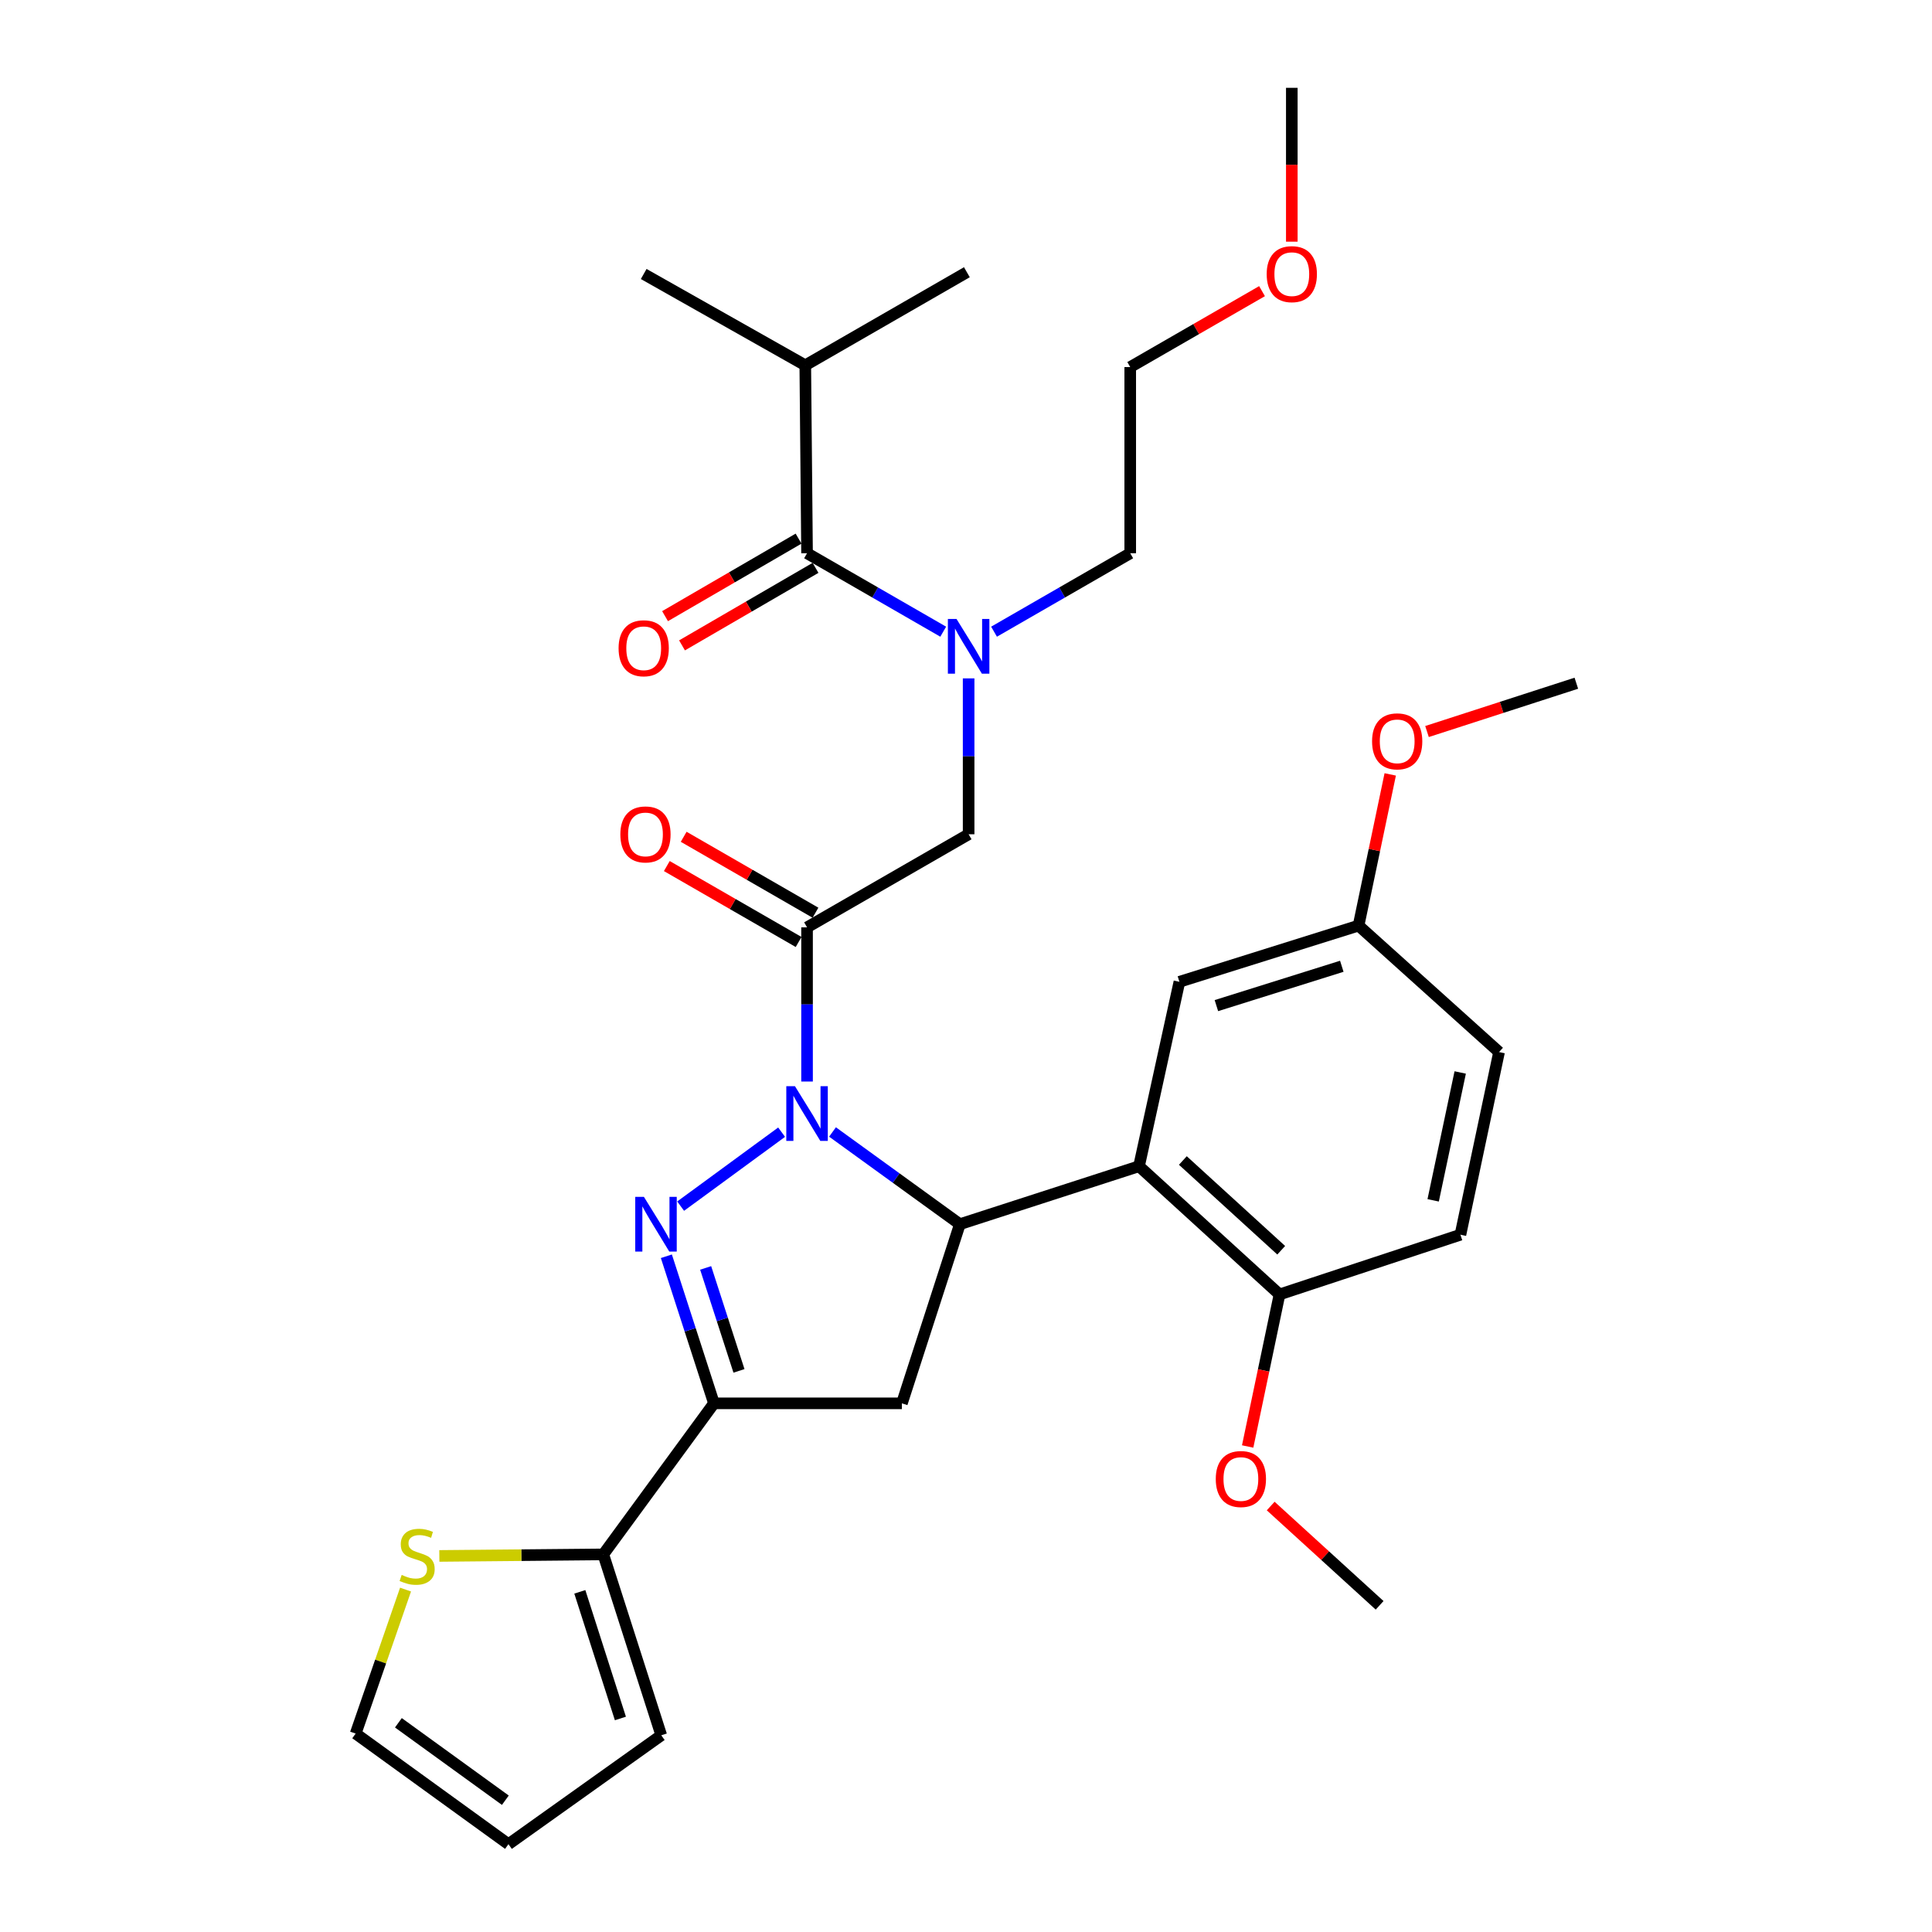 <?xml version='1.0' encoding='iso-8859-1'?>
<svg version='1.1' baseProfile='full'
              xmlns='http://www.w3.org/2000/svg'
                      xmlns:rdkit='http://www.rdkit.org/xml'
                      xmlns:xlink='http://www.w3.org/1999/xlink'
                  xml:space='preserve'
width='1000px' height='1000px' viewBox='0 0 1000 1000'>
<!-- END OF HEADER -->
<rect style='opacity:1.0;fill:#FFFFFF;stroke:none' width='1000' height='1000' x='0' y='0'> </rect>
<path class='bond-0' d='M 514.513,326.963 L 549.759,306.661' style='fill:none;fill-rule:evenodd;stroke:#0000FF;stroke-width:6px;stroke-linecap:butt;stroke-linejoin:miter;stroke-opacity:1' />
<path class='bond-0' d='M 549.759,306.661 L 585.004,286.359' style='fill:none;fill-rule:evenodd;stroke:#000000;stroke-width:6px;stroke-linecap:butt;stroke-linejoin:miter;stroke-opacity:1' />
<path class='bond-1' d='M 501.36,351.131 L 501.36,391.473' style='fill:none;fill-rule:evenodd;stroke:#0000FF;stroke-width:6px;stroke-linecap:butt;stroke-linejoin:miter;stroke-opacity:1' />
<path class='bond-1' d='M 501.36,391.473 L 501.36,431.814' style='fill:none;fill-rule:evenodd;stroke:#000000;stroke-width:6px;stroke-linecap:butt;stroke-linejoin:miter;stroke-opacity:1' />
<path class='bond-2' d='M 488.207,326.962 L 452.967,306.66' style='fill:none;fill-rule:evenodd;stroke:#0000FF;stroke-width:6px;stroke-linecap:butt;stroke-linejoin:miter;stroke-opacity:1' />
<path class='bond-2' d='M 452.967,306.66 L 417.726,286.359' style='fill:none;fill-rule:evenodd;stroke:#000000;stroke-width:6px;stroke-linecap:butt;stroke-linejoin:miter;stroke-opacity:1' />
<path class='bond-3' d='M 416.813,189.074 L 500.457,140.903' style='fill:none;fill-rule:evenodd;stroke:#000000;stroke-width:6px;stroke-linecap:butt;stroke-linejoin:miter;stroke-opacity:1' />
<path class='bond-4' d='M 416.813,189.074 L 333.179,141.816' style='fill:none;fill-rule:evenodd;stroke:#000000;stroke-width:6px;stroke-linecap:butt;stroke-linejoin:miter;stroke-opacity:1' />
<path class='bond-5' d='M 416.813,189.074 L 417.726,286.359' style='fill:none;fill-rule:evenodd;stroke:#000000;stroke-width:6px;stroke-linecap:butt;stroke-linejoin:miter;stroke-opacity:1' />
<path class='bond-6' d='M 422.091,472.418 L 387.981,452.767' style='fill:none;fill-rule:evenodd;stroke:#000000;stroke-width:6px;stroke-linecap:butt;stroke-linejoin:miter;stroke-opacity:1' />
<path class='bond-6' d='M 387.981,452.767 L 353.87,433.117' style='fill:none;fill-rule:evenodd;stroke:#FF0000;stroke-width:6px;stroke-linecap:butt;stroke-linejoin:miter;stroke-opacity:1' />
<path class='bond-6' d='M 413.361,487.572 L 379.251,467.921' style='fill:none;fill-rule:evenodd;stroke:#000000;stroke-width:6px;stroke-linecap:butt;stroke-linejoin:miter;stroke-opacity:1' />
<path class='bond-6' d='M 379.251,467.921 L 345.14,448.27' style='fill:none;fill-rule:evenodd;stroke:#FF0000;stroke-width:6px;stroke-linecap:butt;stroke-linejoin:miter;stroke-opacity:1' />
<path class='bond-7' d='M 417.726,479.995 L 501.36,431.814' style='fill:none;fill-rule:evenodd;stroke:#000000;stroke-width:6px;stroke-linecap:butt;stroke-linejoin:miter;stroke-opacity:1' />
<path class='bond-8' d='M 417.726,479.995 L 417.726,519.896' style='fill:none;fill-rule:evenodd;stroke:#000000;stroke-width:6px;stroke-linecap:butt;stroke-linejoin:miter;stroke-opacity:1' />
<path class='bond-8' d='M 417.726,519.896 L 417.726,559.797' style='fill:none;fill-rule:evenodd;stroke:#0000FF;stroke-width:6px;stroke-linecap:butt;stroke-linejoin:miter;stroke-opacity:1' />
<path class='bond-9' d='M 413.335,278.797 L 378.784,298.86' style='fill:none;fill-rule:evenodd;stroke:#000000;stroke-width:6px;stroke-linecap:butt;stroke-linejoin:miter;stroke-opacity:1' />
<path class='bond-9' d='M 378.784,298.86 L 344.232,318.923' style='fill:none;fill-rule:evenodd;stroke:#FF0000;stroke-width:6px;stroke-linecap:butt;stroke-linejoin:miter;stroke-opacity:1' />
<path class='bond-9' d='M 422.117,293.92 L 387.566,313.983' style='fill:none;fill-rule:evenodd;stroke:#000000;stroke-width:6px;stroke-linecap:butt;stroke-linejoin:miter;stroke-opacity:1' />
<path class='bond-9' d='M 387.566,313.983 L 353.014,334.047' style='fill:none;fill-rule:evenodd;stroke:#FF0000;stroke-width:6px;stroke-linecap:butt;stroke-linejoin:miter;stroke-opacity:1' />
<path class='bond-10' d='M 653.225,150.695 L 619.114,170.346' style='fill:none;fill-rule:evenodd;stroke:#FF0000;stroke-width:6px;stroke-linecap:butt;stroke-linejoin:miter;stroke-opacity:1' />
<path class='bond-10' d='M 619.114,170.346 L 585.004,189.997' style='fill:none;fill-rule:evenodd;stroke:#000000;stroke-width:6px;stroke-linecap:butt;stroke-linejoin:miter;stroke-opacity:1' />
<path class='bond-11' d='M 668.638,125.087 L 668.638,85.271' style='fill:none;fill-rule:evenodd;stroke:#FF0000;stroke-width:6px;stroke-linecap:butt;stroke-linejoin:miter;stroke-opacity:1' />
<path class='bond-11' d='M 668.638,85.271 L 668.638,45.455' style='fill:none;fill-rule:evenodd;stroke:#000000;stroke-width:6px;stroke-linecap:butt;stroke-linejoin:miter;stroke-opacity:1' />
<path class='bond-12' d='M 585.004,286.359 L 585.004,189.997' style='fill:none;fill-rule:evenodd;stroke:#000000;stroke-width:6px;stroke-linecap:butt;stroke-linejoin:miter;stroke-opacity:1' />
<path class='bond-13' d='M 430.908,585.911 L 463.865,609.776' style='fill:none;fill-rule:evenodd;stroke:#0000FF;stroke-width:6px;stroke-linecap:butt;stroke-linejoin:miter;stroke-opacity:1' />
<path class='bond-13' d='M 463.865,609.776 L 496.823,633.641' style='fill:none;fill-rule:evenodd;stroke:#000000;stroke-width:6px;stroke-linecap:butt;stroke-linejoin:miter;stroke-opacity:1' />
<path class='bond-14' d='M 404.563,586.009 L 352.298,624.297' style='fill:none;fill-rule:evenodd;stroke:#0000FF;stroke-width:6px;stroke-linecap:butt;stroke-linejoin:miter;stroke-opacity:1' />
<path class='bond-15' d='M 369.546,726.369 L 312.271,804.552' style='fill:none;fill-rule:evenodd;stroke:#000000;stroke-width:6px;stroke-linecap:butt;stroke-linejoin:miter;stroke-opacity:1' />
<path class='bond-16' d='M 369.546,726.369 L 466.82,726.369' style='fill:none;fill-rule:evenodd;stroke:#000000;stroke-width:6px;stroke-linecap:butt;stroke-linejoin:miter;stroke-opacity:1' />
<path class='bond-17' d='M 369.546,726.369 L 357.229,688.303' style='fill:none;fill-rule:evenodd;stroke:#000000;stroke-width:6px;stroke-linecap:butt;stroke-linejoin:miter;stroke-opacity:1' />
<path class='bond-17' d='M 357.229,688.303 L 344.913,650.238' style='fill:none;fill-rule:evenodd;stroke:#0000FF;stroke-width:6px;stroke-linecap:butt;stroke-linejoin:miter;stroke-opacity:1' />
<path class='bond-17' d='M 382.49,709.566 L 373.868,682.92' style='fill:none;fill-rule:evenodd;stroke:#000000;stroke-width:6px;stroke-linecap:butt;stroke-linejoin:miter;stroke-opacity:1' />
<path class='bond-17' d='M 373.868,682.92 L 365.247,656.274' style='fill:none;fill-rule:evenodd;stroke:#0000FF;stroke-width:6px;stroke-linecap:butt;stroke-linejoin:miter;stroke-opacity:1' />
<path class='bond-18' d='M 466.82,726.369 L 496.823,633.641' style='fill:none;fill-rule:evenodd;stroke:#000000;stroke-width:6px;stroke-linecap:butt;stroke-linejoin:miter;stroke-opacity:1' />
<path class='bond-19' d='M 496.823,633.641 L 589.551,603.639' style='fill:none;fill-rule:evenodd;stroke:#000000;stroke-width:6px;stroke-linecap:butt;stroke-linejoin:miter;stroke-opacity:1' />
<path class='bond-20' d='M 312.271,804.552 L 269.834,804.95' style='fill:none;fill-rule:evenodd;stroke:#000000;stroke-width:6px;stroke-linecap:butt;stroke-linejoin:miter;stroke-opacity:1' />
<path class='bond-20' d='M 269.834,804.95 L 227.398,805.348' style='fill:none;fill-rule:evenodd;stroke:#CCCC00;stroke-width:6px;stroke-linecap:butt;stroke-linejoin:miter;stroke-opacity:1' />
<path class='bond-21' d='M 312.271,804.552 L 342.273,898.184' style='fill:none;fill-rule:evenodd;stroke:#000000;stroke-width:6px;stroke-linecap:butt;stroke-linejoin:miter;stroke-opacity:1' />
<path class='bond-21' d='M 300.117,823.934 L 321.118,889.476' style='fill:none;fill-rule:evenodd;stroke:#000000;stroke-width:6px;stroke-linecap:butt;stroke-linejoin:miter;stroke-opacity:1' />
<path class='bond-22' d='M 209.911,822.766 L 197.001,860.028' style='fill:none;fill-rule:evenodd;stroke:#CCCC00;stroke-width:6px;stroke-linecap:butt;stroke-linejoin:miter;stroke-opacity:1' />
<path class='bond-22' d='M 197.001,860.028 L 184.09,897.29' style='fill:none;fill-rule:evenodd;stroke:#000000;stroke-width:6px;stroke-linecap:butt;stroke-linejoin:miter;stroke-opacity:1' />
<path class='bond-23' d='M 589.551,603.639 L 662.274,669.998' style='fill:none;fill-rule:evenodd;stroke:#000000;stroke-width:6px;stroke-linecap:butt;stroke-linejoin:miter;stroke-opacity:1' />
<path class='bond-23' d='M 612.247,600.674 L 663.153,647.125' style='fill:none;fill-rule:evenodd;stroke:#000000;stroke-width:6px;stroke-linecap:butt;stroke-linejoin:miter;stroke-opacity:1' />
<path class='bond-24' d='M 589.551,603.639 L 610.459,508.181' style='fill:none;fill-rule:evenodd;stroke:#000000;stroke-width:6px;stroke-linecap:butt;stroke-linejoin:miter;stroke-opacity:1' />
<path class='bond-25' d='M 662.274,669.998 L 755.915,639.092' style='fill:none;fill-rule:evenodd;stroke:#000000;stroke-width:6px;stroke-linecap:butt;stroke-linejoin:miter;stroke-opacity:1' />
<path class='bond-26' d='M 662.274,669.998 L 654.031,709.348' style='fill:none;fill-rule:evenodd;stroke:#000000;stroke-width:6px;stroke-linecap:butt;stroke-linejoin:miter;stroke-opacity:1' />
<path class='bond-26' d='M 654.031,709.348 L 645.789,748.698' style='fill:none;fill-rule:evenodd;stroke:#FF0000;stroke-width:6px;stroke-linecap:butt;stroke-linejoin:miter;stroke-opacity:1' />
<path class='bond-27' d='M 610.459,508.181 L 703.187,479.092' style='fill:none;fill-rule:evenodd;stroke:#000000;stroke-width:6px;stroke-linecap:butt;stroke-linejoin:miter;stroke-opacity:1' />
<path class='bond-27' d='M 629.603,520.504 L 694.513,500.142' style='fill:none;fill-rule:evenodd;stroke:#000000;stroke-width:6px;stroke-linecap:butt;stroke-linejoin:miter;stroke-opacity:1' />
<path class='bond-28' d='M 755.915,639.092 L 775.91,544.547' style='fill:none;fill-rule:evenodd;stroke:#000000;stroke-width:6px;stroke-linecap:butt;stroke-linejoin:miter;stroke-opacity:1' />
<path class='bond-28' d='M 741.804,621.292 L 755.801,555.11' style='fill:none;fill-rule:evenodd;stroke:#000000;stroke-width:6px;stroke-linecap:butt;stroke-linejoin:miter;stroke-opacity:1' />
<path class='bond-29' d='M 703.187,479.092 L 775.91,544.547' style='fill:none;fill-rule:evenodd;stroke:#000000;stroke-width:6px;stroke-linecap:butt;stroke-linejoin:miter;stroke-opacity:1' />
<path class='bond-30' d='M 703.187,479.092 L 711.384,439.962' style='fill:none;fill-rule:evenodd;stroke:#000000;stroke-width:6px;stroke-linecap:butt;stroke-linejoin:miter;stroke-opacity:1' />
<path class='bond-30' d='M 711.384,439.962 L 719.58,400.832' style='fill:none;fill-rule:evenodd;stroke:#FF0000;stroke-width:6px;stroke-linecap:butt;stroke-linejoin:miter;stroke-opacity:1' />
<path class='bond-31' d='M 657.708,779.52 L 685.898,805.216' style='fill:none;fill-rule:evenodd;stroke:#FF0000;stroke-width:6px;stroke-linecap:butt;stroke-linejoin:miter;stroke-opacity:1' />
<path class='bond-31' d='M 685.898,805.216 L 714.088,830.912' style='fill:none;fill-rule:evenodd;stroke:#000000;stroke-width:6px;stroke-linecap:butt;stroke-linejoin:miter;stroke-opacity:1' />
<path class='bond-32' d='M 738.619,378.639 L 777.265,366.135' style='fill:none;fill-rule:evenodd;stroke:#FF0000;stroke-width:6px;stroke-linecap:butt;stroke-linejoin:miter;stroke-opacity:1' />
<path class='bond-32' d='M 777.265,366.135 L 815.91,353.631' style='fill:none;fill-rule:evenodd;stroke:#000000;stroke-width:6px;stroke-linecap:butt;stroke-linejoin:miter;stroke-opacity:1' />
<path class='bond-33' d='M 342.273,898.184 L 263.177,954.545' style='fill:none;fill-rule:evenodd;stroke:#000000;stroke-width:6px;stroke-linecap:butt;stroke-linejoin:miter;stroke-opacity:1' />
<path class='bond-34' d='M 184.09,897.29 L 263.177,954.545' style='fill:none;fill-rule:evenodd;stroke:#000000;stroke-width:6px;stroke-linecap:butt;stroke-linejoin:miter;stroke-opacity:1' />
<path class='bond-34' d='M 206.208,891.712 L 261.569,931.791' style='fill:none;fill-rule:evenodd;stroke:#000000;stroke-width:6px;stroke-linecap:butt;stroke-linejoin:miter;stroke-opacity:1' />
<path  class='atom-0' d='M 495.1 320.379
L 504.38 335.379
Q 505.3 336.859, 506.78 339.539
Q 508.26 342.219, 508.34 342.379
L 508.34 320.379
L 512.1 320.379
L 512.1 348.699
L 508.22 348.699
L 498.26 332.299
Q 497.1 330.379, 495.86 328.179
Q 494.66 325.979, 494.3 325.299
L 494.3 348.699
L 490.62 348.699
L 490.62 320.379
L 495.1 320.379
' fill='#0000FF'/>
<path  class='atom-3' d='M 321.092 431.894
Q 321.092 425.094, 324.452 421.294
Q 327.812 417.494, 334.092 417.494
Q 340.372 417.494, 343.732 421.294
Q 347.092 425.094, 347.092 431.894
Q 347.092 438.774, 343.692 442.694
Q 340.292 446.574, 334.092 446.574
Q 327.852 446.574, 324.452 442.694
Q 321.092 438.814, 321.092 431.894
M 334.092 443.374
Q 338.412 443.374, 340.732 440.494
Q 343.092 437.574, 343.092 431.894
Q 343.092 426.334, 340.732 423.534
Q 338.412 420.694, 334.092 420.694
Q 329.772 420.694, 327.412 423.494
Q 325.092 426.294, 325.092 431.894
Q 325.092 437.614, 327.412 440.494
Q 329.772 443.374, 334.092 443.374
' fill='#FF0000'/>
<path  class='atom-6' d='M 320.179 335.533
Q 320.179 328.733, 323.539 324.933
Q 326.899 321.133, 333.179 321.133
Q 339.459 321.133, 342.819 324.933
Q 346.179 328.733, 346.179 335.533
Q 346.179 342.413, 342.779 346.333
Q 339.379 350.213, 333.179 350.213
Q 326.939 350.213, 323.539 346.333
Q 320.179 342.453, 320.179 335.533
M 333.179 347.013
Q 337.499 347.013, 339.819 344.133
Q 342.179 341.213, 342.179 335.533
Q 342.179 329.973, 339.819 327.173
Q 337.499 324.333, 333.179 324.333
Q 328.859 324.333, 326.499 327.133
Q 324.179 329.933, 324.179 335.533
Q 324.179 341.253, 326.499 344.133
Q 328.859 347.013, 333.179 347.013
' fill='#FF0000'/>
<path  class='atom-9' d='M 655.638 141.896
Q 655.638 135.096, 658.998 131.296
Q 662.358 127.496, 668.638 127.496
Q 674.918 127.496, 678.278 131.296
Q 681.638 135.096, 681.638 141.896
Q 681.638 148.776, 678.238 152.696
Q 674.838 156.576, 668.638 156.576
Q 662.398 156.576, 658.998 152.696
Q 655.638 148.816, 655.638 141.896
M 668.638 153.376
Q 672.958 153.376, 675.278 150.496
Q 677.638 147.576, 677.638 141.896
Q 677.638 136.336, 675.278 133.536
Q 672.958 130.696, 668.638 130.696
Q 664.318 130.696, 661.958 133.496
Q 659.638 136.296, 659.638 141.896
Q 659.638 147.616, 661.958 150.496
Q 664.318 153.376, 668.638 153.376
' fill='#FF0000'/>
<path  class='atom-11' d='M 411.466 562.206
L 420.746 577.206
Q 421.666 578.686, 423.146 581.366
Q 424.626 584.046, 424.706 584.206
L 424.706 562.206
L 428.466 562.206
L 428.466 590.526
L 424.586 590.526
L 414.626 574.126
Q 413.466 572.206, 412.226 570.006
Q 411.026 567.806, 410.666 567.126
L 410.666 590.526
L 406.986 590.526
L 406.986 562.206
L 411.466 562.206
' fill='#0000FF'/>
<path  class='atom-15' d='M 333.283 619.481
L 342.563 634.481
Q 343.483 635.961, 344.963 638.641
Q 346.443 641.321, 346.523 641.481
L 346.523 619.481
L 350.283 619.481
L 350.283 647.801
L 346.403 647.801
L 336.443 631.401
Q 335.283 629.481, 334.043 627.281
Q 332.843 625.081, 332.483 624.401
L 332.483 647.801
L 328.803 647.801
L 328.803 619.481
L 333.283 619.481
' fill='#0000FF'/>
<path  class='atom-17' d='M 207.909 815.176
Q 208.229 815.296, 209.549 815.856
Q 210.869 816.416, 212.309 816.776
Q 213.789 817.096, 215.229 817.096
Q 217.909 817.096, 219.469 815.816
Q 221.029 814.496, 221.029 812.216
Q 221.029 810.656, 220.229 809.696
Q 219.469 808.736, 218.269 808.216
Q 217.069 807.696, 215.069 807.096
Q 212.549 806.336, 211.029 805.616
Q 209.549 804.896, 208.469 803.376
Q 207.429 801.856, 207.429 799.296
Q 207.429 795.736, 209.829 793.536
Q 212.269 791.336, 217.069 791.336
Q 220.349 791.336, 224.069 792.896
L 223.149 795.976
Q 219.749 794.576, 217.189 794.576
Q 214.429 794.576, 212.909 795.736
Q 211.389 796.856, 211.429 798.816
Q 211.429 800.336, 212.189 801.256
Q 212.989 802.176, 214.109 802.696
Q 215.269 803.216, 217.189 803.816
Q 219.749 804.616, 221.269 805.416
Q 222.789 806.216, 223.869 807.856
Q 224.989 809.456, 224.989 812.216
Q 224.989 816.136, 222.349 818.256
Q 219.749 820.336, 215.389 820.336
Q 212.869 820.336, 210.949 819.776
Q 209.069 819.256, 206.829 818.336
L 207.909 815.176
' fill='#CCCC00'/>
<path  class='atom-24' d='M 629.279 765.536
Q 629.279 758.736, 632.639 754.936
Q 635.999 751.136, 642.279 751.136
Q 648.559 751.136, 651.919 754.936
Q 655.279 758.736, 655.279 765.536
Q 655.279 772.416, 651.879 776.336
Q 648.479 780.216, 642.279 780.216
Q 636.039 780.216, 632.639 776.336
Q 629.279 772.456, 629.279 765.536
M 642.279 777.016
Q 646.599 777.016, 648.919 774.136
Q 651.279 771.216, 651.279 765.536
Q 651.279 759.976, 648.919 757.176
Q 646.599 754.336, 642.279 754.336
Q 637.959 754.336, 635.599 757.136
Q 633.279 759.936, 633.279 765.536
Q 633.279 771.256, 635.599 774.136
Q 637.959 777.016, 642.279 777.016
' fill='#FF0000'/>
<path  class='atom-25' d='M 710.182 383.713
Q 710.182 376.913, 713.542 373.113
Q 716.902 369.313, 723.182 369.313
Q 729.462 369.313, 732.822 373.113
Q 736.182 376.913, 736.182 383.713
Q 736.182 390.593, 732.782 394.513
Q 729.382 398.393, 723.182 398.393
Q 716.942 398.393, 713.542 394.513
Q 710.182 390.633, 710.182 383.713
M 723.182 395.193
Q 727.502 395.193, 729.822 392.313
Q 732.182 389.393, 732.182 383.713
Q 732.182 378.153, 729.822 375.353
Q 727.502 372.513, 723.182 372.513
Q 718.862 372.513, 716.502 375.313
Q 714.182 378.113, 714.182 383.713
Q 714.182 389.433, 716.502 392.313
Q 718.862 395.193, 723.182 395.193
' fill='#FF0000'/>
</svg>

